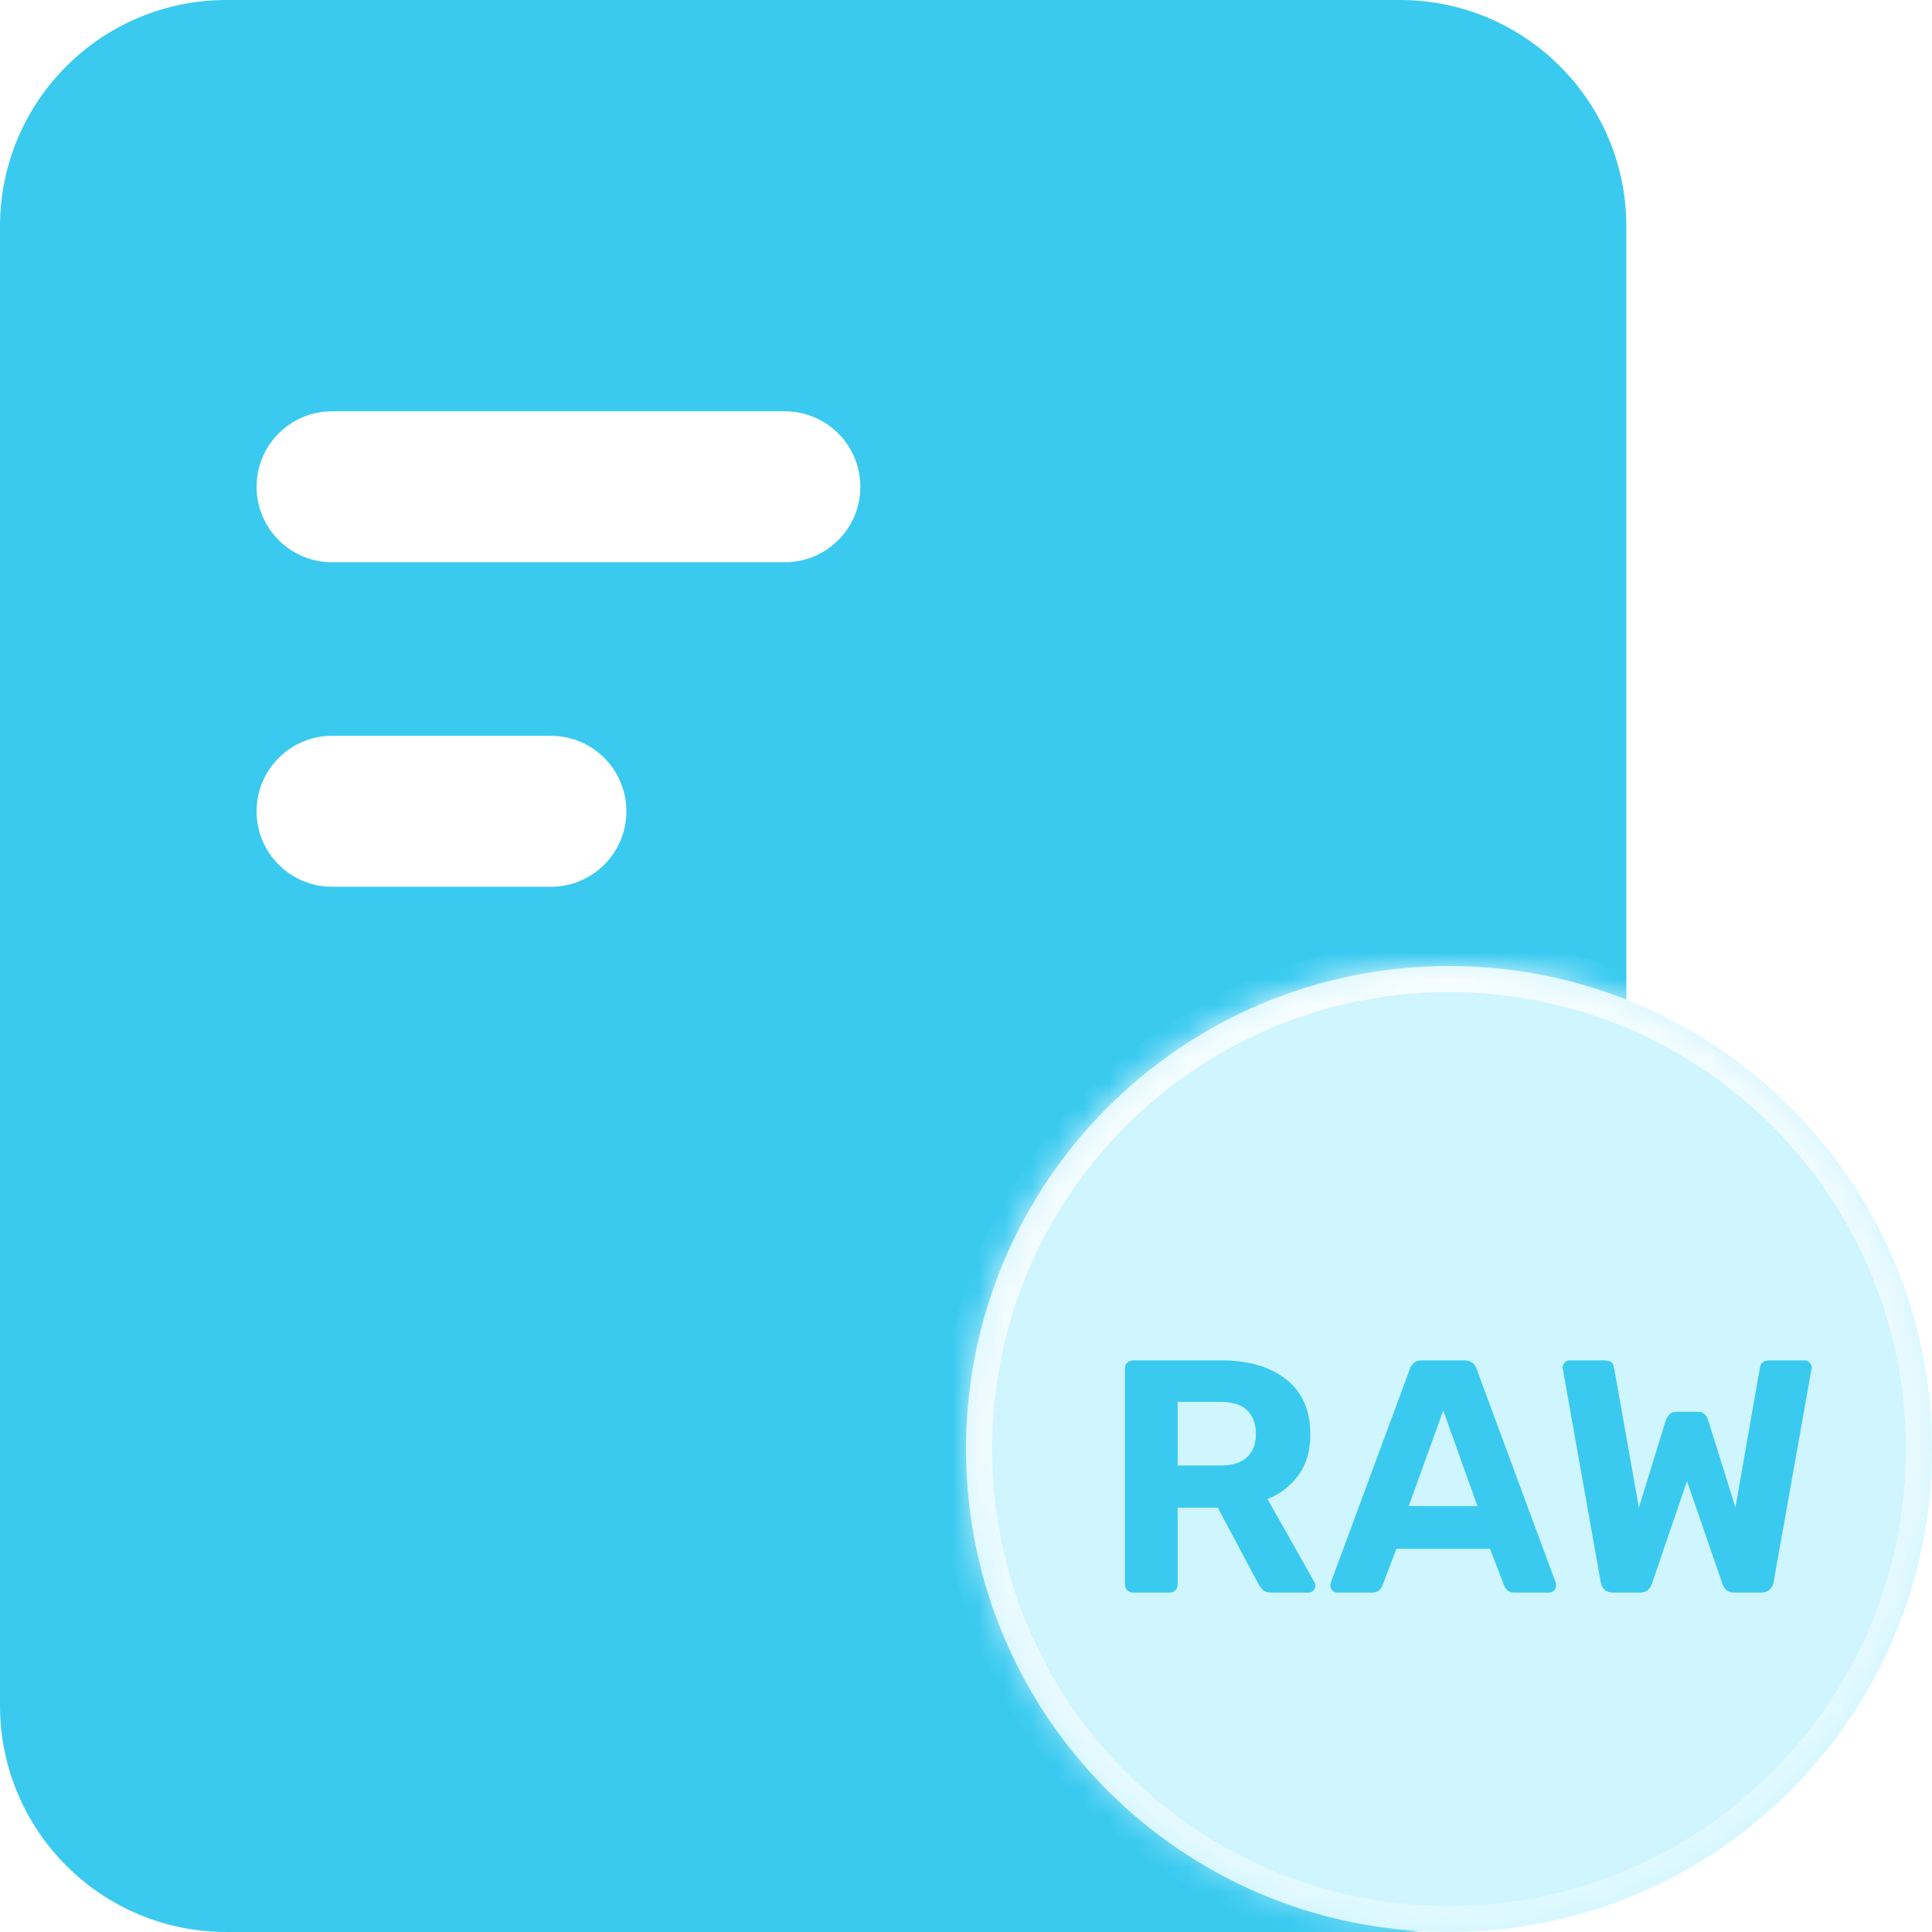 <svg width="74" height="74" viewBox="0 0 74 74" fill="none" xmlns="http://www.w3.org/2000/svg">
<path fill-rule="evenodd" clip-rule="evenodd" d="M53.621 0H8.672C3.883 0 0 3.883 0 8.672V65.328C0 70.118 3.883 74 8.672 74H53.621C58.41 74 62.293 70.118 62.293 65.328V8.672C62.293 3.883 58.41 0 53.621 0Z" fill="#3ACAF0"/>
<path d="M12.719 15.754H30.062C31.659 15.754 32.953 17.048 32.953 18.645C32.953 20.241 31.659 21.535 30.062 21.535H12.719C11.122 21.535 9.828 20.241 9.828 18.645C9.828 17.048 11.122 15.754 12.719 15.754ZM12.719 28.184H21.102C22.698 28.184 23.992 29.478 23.992 31.074C23.992 32.67 22.698 33.965 21.102 33.965H12.719C11.122 33.965 9.828 32.67 9.828 31.074C9.828 29.478 11.122 28.184 12.719 28.184Z" fill="white"/>
<g filter="url(#filter0_b_212_109)">
<mask id="path-3-inside-1_212_109" fill="white">
<path fill-rule="evenodd" clip-rule="evenodd" d="M74 55.5C74 45.283 65.717 37 55.5 37C45.283 37 37 45.283 37 55.5C37 65.717 45.283 74 55.5 74C65.717 74 74 65.717 74 55.5Z"/>
</mask>
<path fill-rule="evenodd" clip-rule="evenodd" d="M74 55.5C74 45.283 65.717 37 55.5 37C45.283 37 37 45.283 37 55.5C37 65.717 45.283 74 55.5 74C65.717 74 74 65.717 74 55.5Z" fill="#CFF5FF"/>
<path d="M55.5 38C65.165 38 73 45.835 73 55.5H75C75 44.73 66.27 36 55.5 36V38ZM38 55.5C38 45.835 45.835 38 55.5 38V36C44.73 36 36 44.73 36 55.5H38ZM55.5 73C45.835 73 38 65.165 38 55.5H36C36 66.27 44.73 75 55.5 75V73ZM73 55.5C73 65.165 65.165 73 55.5 73V75C66.27 75 75 66.27 75 55.5H73Z" fill="url(#paint0_linear_212_109)" mask="url(#path-3-inside-1_212_109)"/>
</g>
<path d="M43.404 61C43.311 61 43.235 60.97 43.175 60.911C43.116 60.852 43.087 60.776 43.087 60.682V52.423C43.087 52.33 43.116 52.254 43.175 52.195C43.235 52.136 43.311 52.106 43.404 52.106H46.771C47.83 52.106 48.664 52.352 49.274 52.843C49.884 53.326 50.189 54.025 50.189 54.939C50.189 55.558 50.041 56.074 49.745 56.489C49.448 56.904 49.05 57.214 48.55 57.417L50.342 60.593C50.367 60.644 50.38 60.691 50.38 60.733C50.38 60.801 50.354 60.864 50.303 60.924C50.253 60.975 50.189 61 50.113 61H48.703C48.55 61 48.436 60.962 48.359 60.886C48.283 60.801 48.228 60.725 48.194 60.657L46.644 57.747H45.107V60.682C45.107 60.776 45.077 60.852 45.018 60.911C44.959 60.97 44.882 61 44.789 61H43.404ZM45.107 56.134H46.733C47.199 56.134 47.542 56.028 47.762 55.816C47.991 55.604 48.105 55.308 48.105 54.927C48.105 54.545 47.995 54.245 47.775 54.025C47.555 53.804 47.208 53.694 46.733 53.694H45.107V56.134ZM51.227 61C51.15 61 51.087 60.975 51.036 60.924C50.985 60.864 50.96 60.801 50.96 60.733C50.96 60.691 50.964 60.653 50.972 60.619L53.996 52.449C54.022 52.356 54.073 52.275 54.149 52.208C54.225 52.14 54.331 52.106 54.467 52.106H56.093C56.228 52.106 56.334 52.14 56.41 52.208C56.487 52.275 56.538 52.356 56.563 52.449L59.587 60.619C59.596 60.653 59.6 60.691 59.6 60.733C59.6 60.801 59.574 60.864 59.523 60.924C59.473 60.975 59.409 61 59.333 61H58.011C57.884 61 57.791 60.97 57.732 60.911C57.673 60.852 57.635 60.797 57.618 60.746L57.071 59.323H53.488L52.942 60.746C52.925 60.797 52.887 60.852 52.828 60.911C52.768 60.97 52.675 61 52.548 61H51.227ZM53.958 57.684H56.588L55.28 54.025L53.958 57.684ZM61.782 61C61.647 61 61.537 60.962 61.452 60.886C61.376 60.809 61.329 60.716 61.312 60.606L59.864 52.462C59.855 52.445 59.851 52.428 59.851 52.411C59.851 52.394 59.851 52.381 59.851 52.373C59.851 52.305 59.876 52.246 59.927 52.195C59.978 52.136 60.042 52.106 60.118 52.106H61.452C61.672 52.106 61.795 52.195 61.82 52.373L62.773 57.747L63.803 54.406C63.828 54.338 63.87 54.266 63.93 54.19C63.989 54.113 64.086 54.075 64.222 54.075H65.022C65.158 54.075 65.255 54.113 65.315 54.19C65.374 54.266 65.412 54.338 65.429 54.406L66.471 57.735L67.411 52.373C67.436 52.195 67.564 52.106 67.792 52.106H69.126C69.203 52.106 69.266 52.136 69.317 52.195C69.368 52.246 69.393 52.305 69.393 52.373C69.393 52.381 69.393 52.394 69.393 52.411C69.393 52.428 69.389 52.445 69.38 52.462L67.932 60.606C67.915 60.716 67.864 60.809 67.779 60.886C67.703 60.962 67.597 61 67.462 61H66.433C66.297 61 66.191 60.966 66.115 60.898C66.047 60.822 66.001 60.746 65.975 60.67L64.616 56.731L63.269 60.67C63.243 60.746 63.193 60.822 63.116 60.898C63.049 60.966 62.943 61 62.799 61H61.782Z" fill="#3ACAF0"/>
<defs>
<filter id="filter0_b_212_109" x="18" y="18" width="75" height="75" filterUnits="userSpaceOnUse" color-interpolation-filters="sRGB">
<feFlood flood-opacity="0" result="BackgroundImageFix"/>
<feGaussianBlur in="BackgroundImageFix" stdDeviation="9.5"/>
<feComposite in2="SourceAlpha" operator="in" result="effect1_backgroundBlur_212_109"/>
<feBlend mode="normal" in="SourceGraphic" in2="effect1_backgroundBlur_212_109" result="shape"/>
</filter>
<linearGradient id="paint0_linear_212_109" x1="45.5" y1="25.5" x2="71" y2="97.5" gradientUnits="userSpaceOnUse">
<stop stop-color="white"/>
<stop offset="1" stop-color="white" stop-opacity="0"/>
</linearGradient>
</defs>
</svg>
